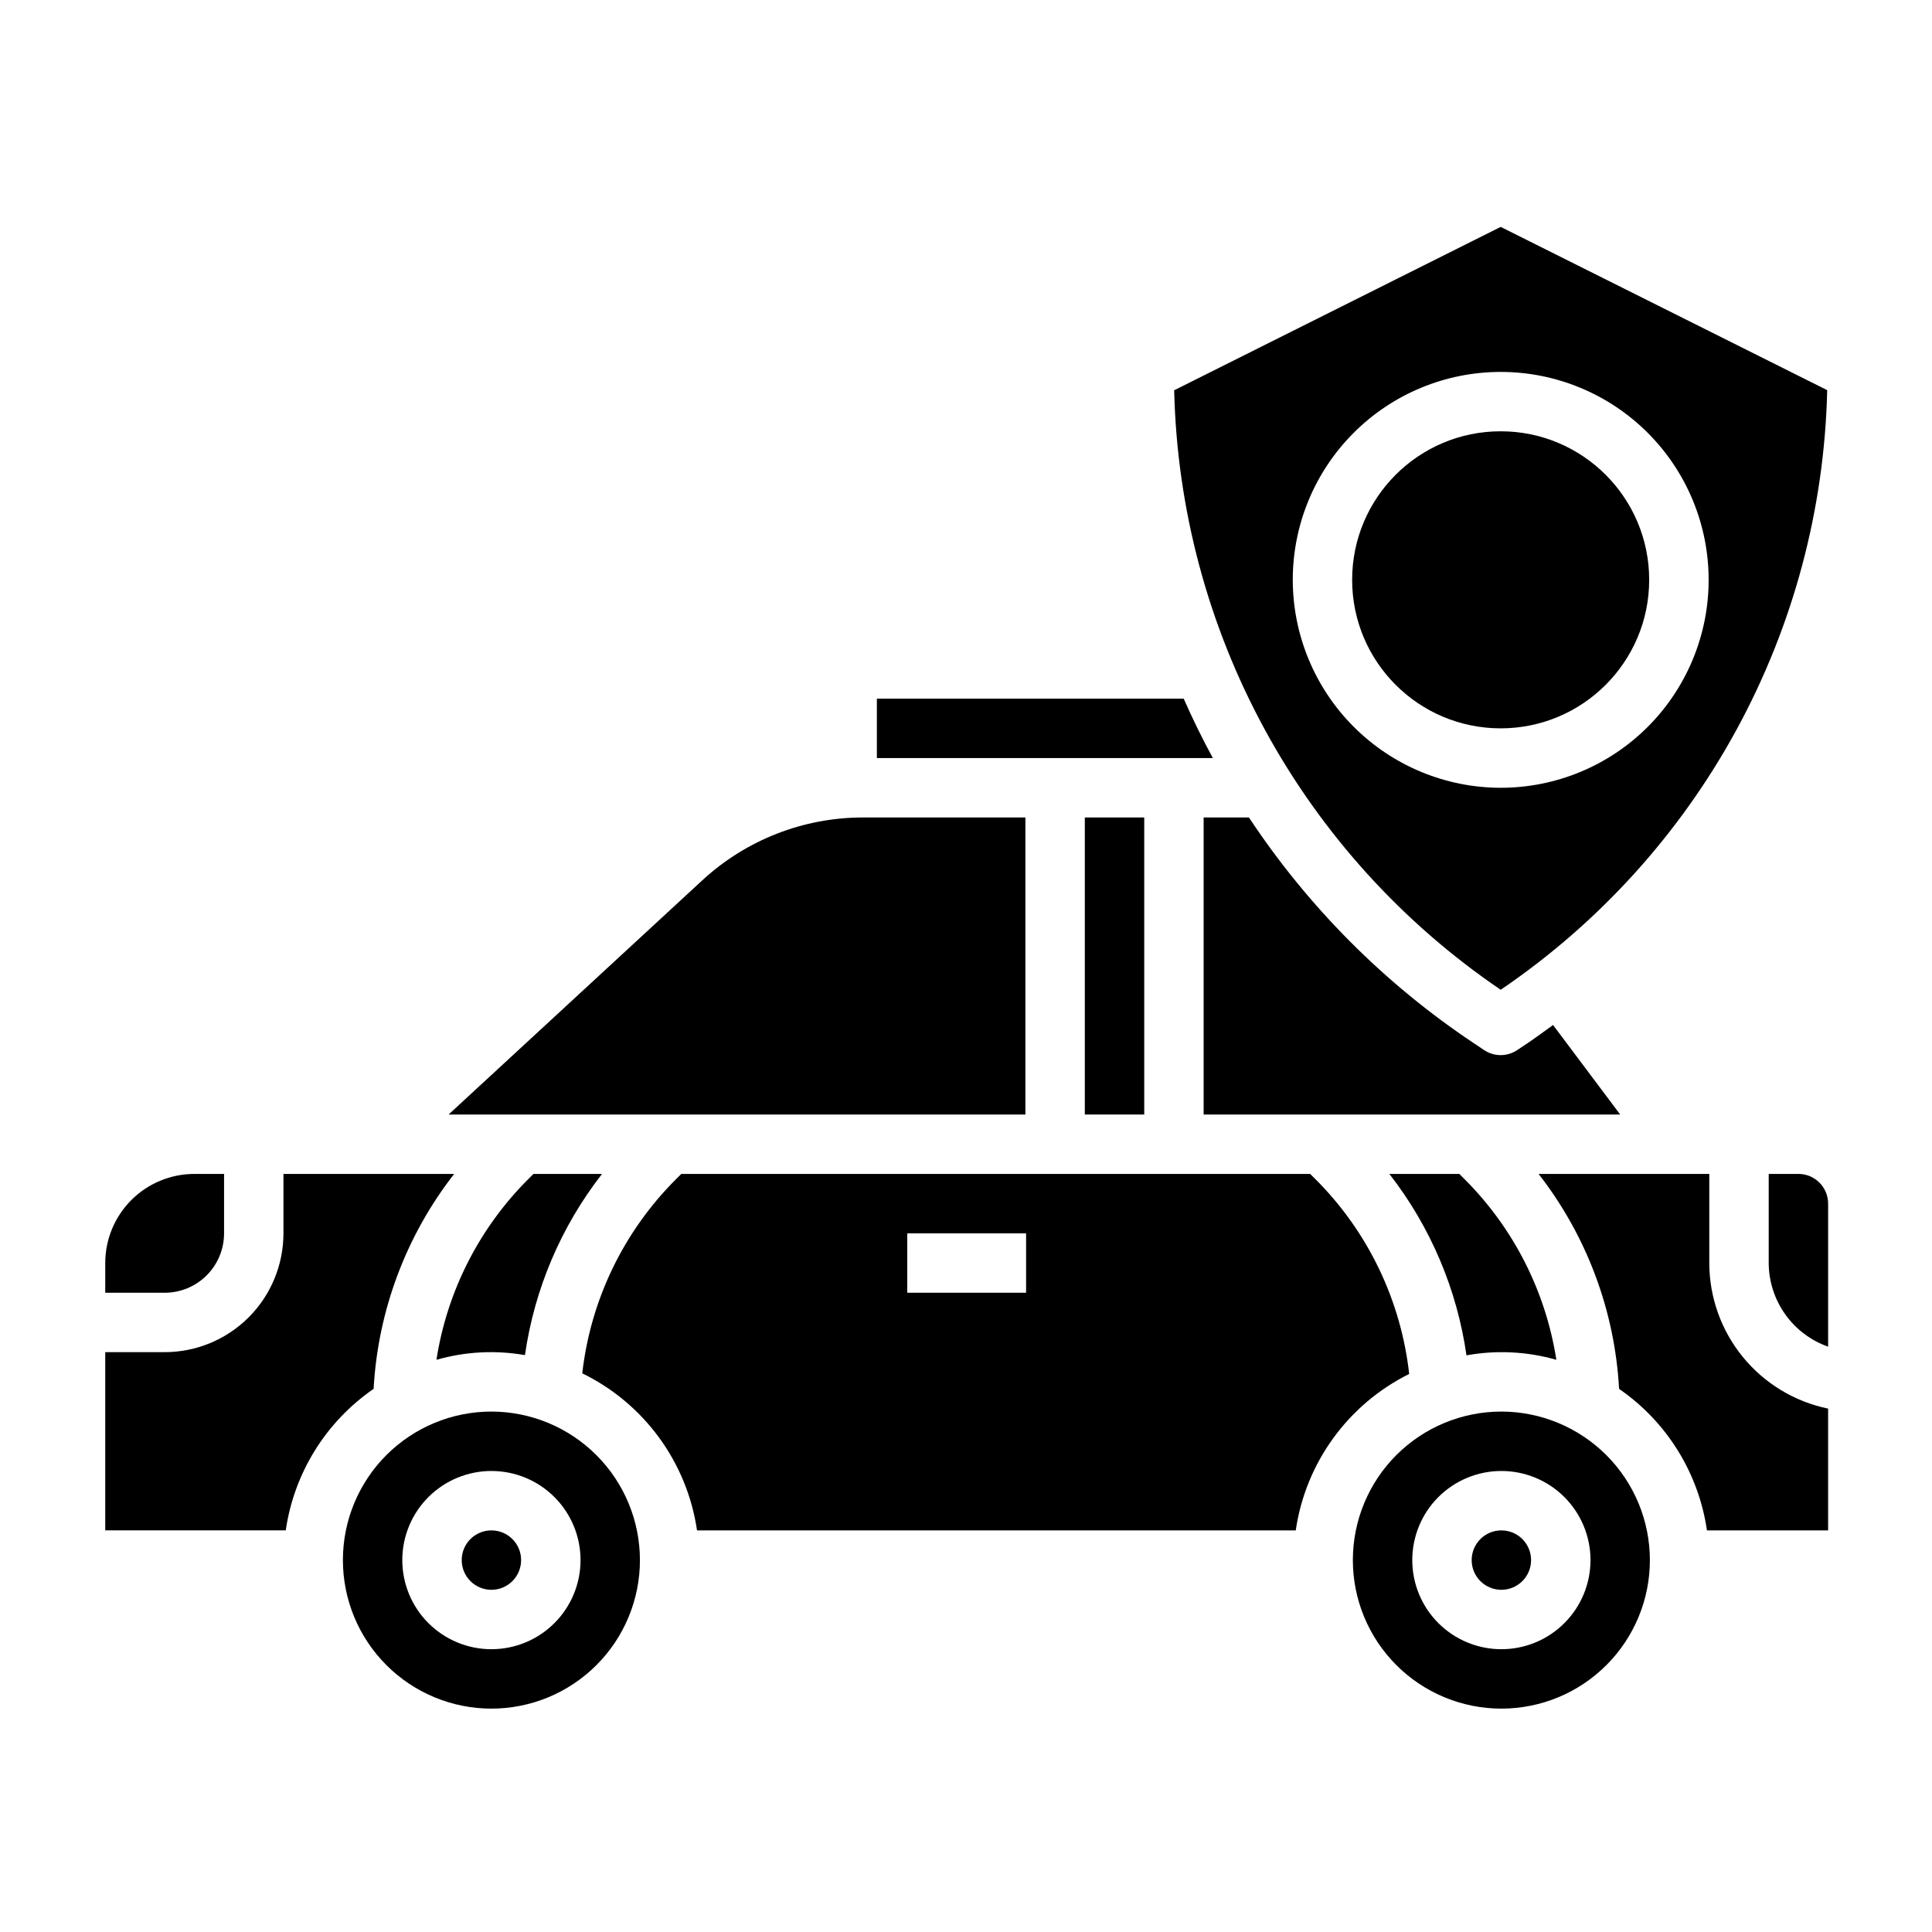 <?xml version="1.0" encoding="UTF-8"?>
<!-- Uploaded to: SVG Repo, www.svgrepo.com, Generator: SVG Repo Mixer Tools -->
<svg fill="#000000" width="800px" height="800px" version="1.1" viewBox="144 144 512 512" xmlns="http://www.w3.org/2000/svg">
 <g>
  <path d="m259.66 504.36c7.625-2.184 15.645-2.609 23.457-1.238 2.516-17.512 9.555-34.062 20.43-48.02h-18.176l-1.355 1.355c-13.004 12.969-21.539 29.75-24.355 47.902z"/>
  <path d="m415.74 360.64h-42.965c-15.836-0.02-31.094 5.949-42.715 16.707l-67.18 62.016h152.86z"/>
  <path d="m431.49 360.64h15.742v78.719h-15.742z"/>
  <path d="m203.38 470.85v-15.746h-7.871c-6.266 0-12.27 2.488-16.699 6.918-4.43 4.43-6.918 10.438-6.918 16.699v7.871h15.746c4.172 0 8.18-1.656 11.133-4.609 2.949-2.953 4.609-6.957 4.609-11.133z"/>
  <path d="m581.05 297.66c0 21.734-17.621 39.359-39.359 39.359-21.738 0-39.359-17.625-39.359-39.359 0-21.738 17.621-39.363 39.359-39.363 21.738 0 39.359 17.625 39.359 39.363"/>
  <path d="m541.7 406.3c26.035-17.684 47.473-41.328 62.523-68.965 15.051-27.641 23.281-58.477 24.004-89.941l-86.527-43.266-86.527 43.297h-0.004c0.73 31.461 8.965 62.289 24.016 89.922 15.051 27.633 36.484 51.273 62.516 68.953zm-55.105-108.63c0-14.617 5.805-28.633 16.141-38.965 10.332-10.336 24.352-16.141 38.965-16.141 14.613 0 28.629 5.805 38.965 16.141 10.332 10.332 16.141 24.348 16.141 38.965 0 14.613-5.809 28.629-16.141 38.961-10.336 10.336-24.352 16.141-38.965 16.141-14.609-0.016-28.617-5.828-38.945-16.156-10.332-10.332-16.141-24.336-16.16-38.945z"/>
  <path d="m555.58 415.64c-2.234 1.574-4.449 3.266-6.754 4.809l-2.762 1.844h-0.004c-2.644 1.766-6.09 1.766-8.738 0l-2.762-1.844c-23.645-15.773-43.898-36.109-59.582-59.812h-12.004v78.723h110.39z"/>
  <path d="m532.63 503.18c7.926-1.434 16.078-1.031 23.82 1.184-2.824-18.152-11.359-34.934-24.363-47.91l-1.344-1.348h-18.547c10.883 13.973 17.926 30.543 20.434 48.074z"/>
  <path d="m264.36 455.1h-45.242v15.746c0 8.352-3.316 16.359-9.223 22.266-5.902 5.902-13.914 9.223-22.262 9.223h-15.742v47.23h47.836c2.199-15.195 10.641-28.789 23.285-37.5 1.145-20.723 8.594-40.598 21.348-56.965z"/>
  <path d="m457.69 329.15h-81.309v15.742l89.039 0.004c-2.789-5.133-5.367-10.379-7.731-15.746z"/>
  <path d="m549.75 557.44c0 4.348-3.523 7.875-7.871 7.875s-7.871-3.527-7.871-7.875 3.523-7.871 7.871-7.871 7.871 3.523 7.871 7.871"/>
  <path d="m596.98 478.72v-23.617h-45.242c12.754 16.371 20.195 36.246 21.336 56.965 12.645 8.711 21.082 22.305 23.285 37.5h32.109v-32.273c-8.883-1.828-16.867-6.664-22.602-13.688-5.738-7.027-8.875-15.816-8.887-24.887z"/>
  <path d="m541.88 518.08c-10.438 0-20.449 4.148-27.832 11.527-7.379 7.383-11.527 17.395-11.527 27.832 0 10.441 4.148 20.453 11.527 27.832 7.383 7.383 17.395 11.531 27.832 11.531 10.441 0 20.453-4.148 27.832-11.531 7.383-7.379 11.527-17.391 11.527-27.832-0.012-10.434-4.16-20.438-11.539-27.816-7.379-7.379-17.383-11.531-27.82-11.543zm0 62.977c-6.262 0-12.27-2.488-16.699-6.918-4.43-4.426-6.914-10.434-6.914-16.699 0-6.262 2.484-12.27 6.914-16.699 4.43-4.426 10.438-6.914 16.699-6.914 6.266 0 12.27 2.488 16.699 6.914 4.43 4.43 6.918 10.438 6.918 16.699 0 6.266-2.488 12.273-6.918 16.699-4.43 4.43-10.434 6.918-16.699 6.918z"/>
  <path d="m282.1 557.44c0 4.348-3.523 7.875-7.871 7.875-4.348 0-7.871-3.527-7.871-7.875s3.523-7.871 7.871-7.871c4.348 0 7.871 3.523 7.871 7.871"/>
  <path d="m620.6 455.1h-7.871v23.617h-0.004c0.023 4.867 1.547 9.609 4.363 13.578 2.816 3.965 6.793 6.969 11.383 8.59v-37.91c0-2.09-0.828-4.094-2.305-5.566-1.477-1.477-3.481-2.309-5.566-2.309z"/>
  <path d="m274.23 518.08c-10.438 0-20.449 4.148-27.832 11.527-7.379 7.383-11.527 17.395-11.527 27.832 0 10.441 4.148 20.453 11.527 27.832 7.383 7.383 17.395 11.531 27.832 11.531 10.441 0 20.449-4.148 27.832-11.531 7.383-7.379 11.527-17.391 11.527-27.832-0.012-10.434-4.16-20.438-11.539-27.816s-17.383-11.531-27.82-11.543zm0 62.977c-6.262 0-12.27-2.488-16.699-6.918-4.43-4.426-6.918-10.434-6.918-16.699 0-6.262 2.488-12.27 6.918-16.699 4.43-4.426 10.438-6.914 16.699-6.914 6.266 0 12.27 2.488 16.699 6.914 4.43 4.43 6.918 10.438 6.918 16.699 0 6.266-2.488 12.273-6.918 16.699-4.43 4.43-10.434 6.918-16.699 6.918z"/>
  <path d="m492.56 456.45-1.355-1.348h-166.66l-1.355 1.355c-13.895 13.844-22.672 32-24.883 51.492 16.391 7.992 27.773 23.57 30.41 41.617h158.67c2.613-17.91 13.848-33.402 30.062-41.453-2.18-19.551-10.957-37.773-24.883-51.664zm-76.637 30.141h-31.488v-15.742h31.488z"/>
 </g>
</svg>